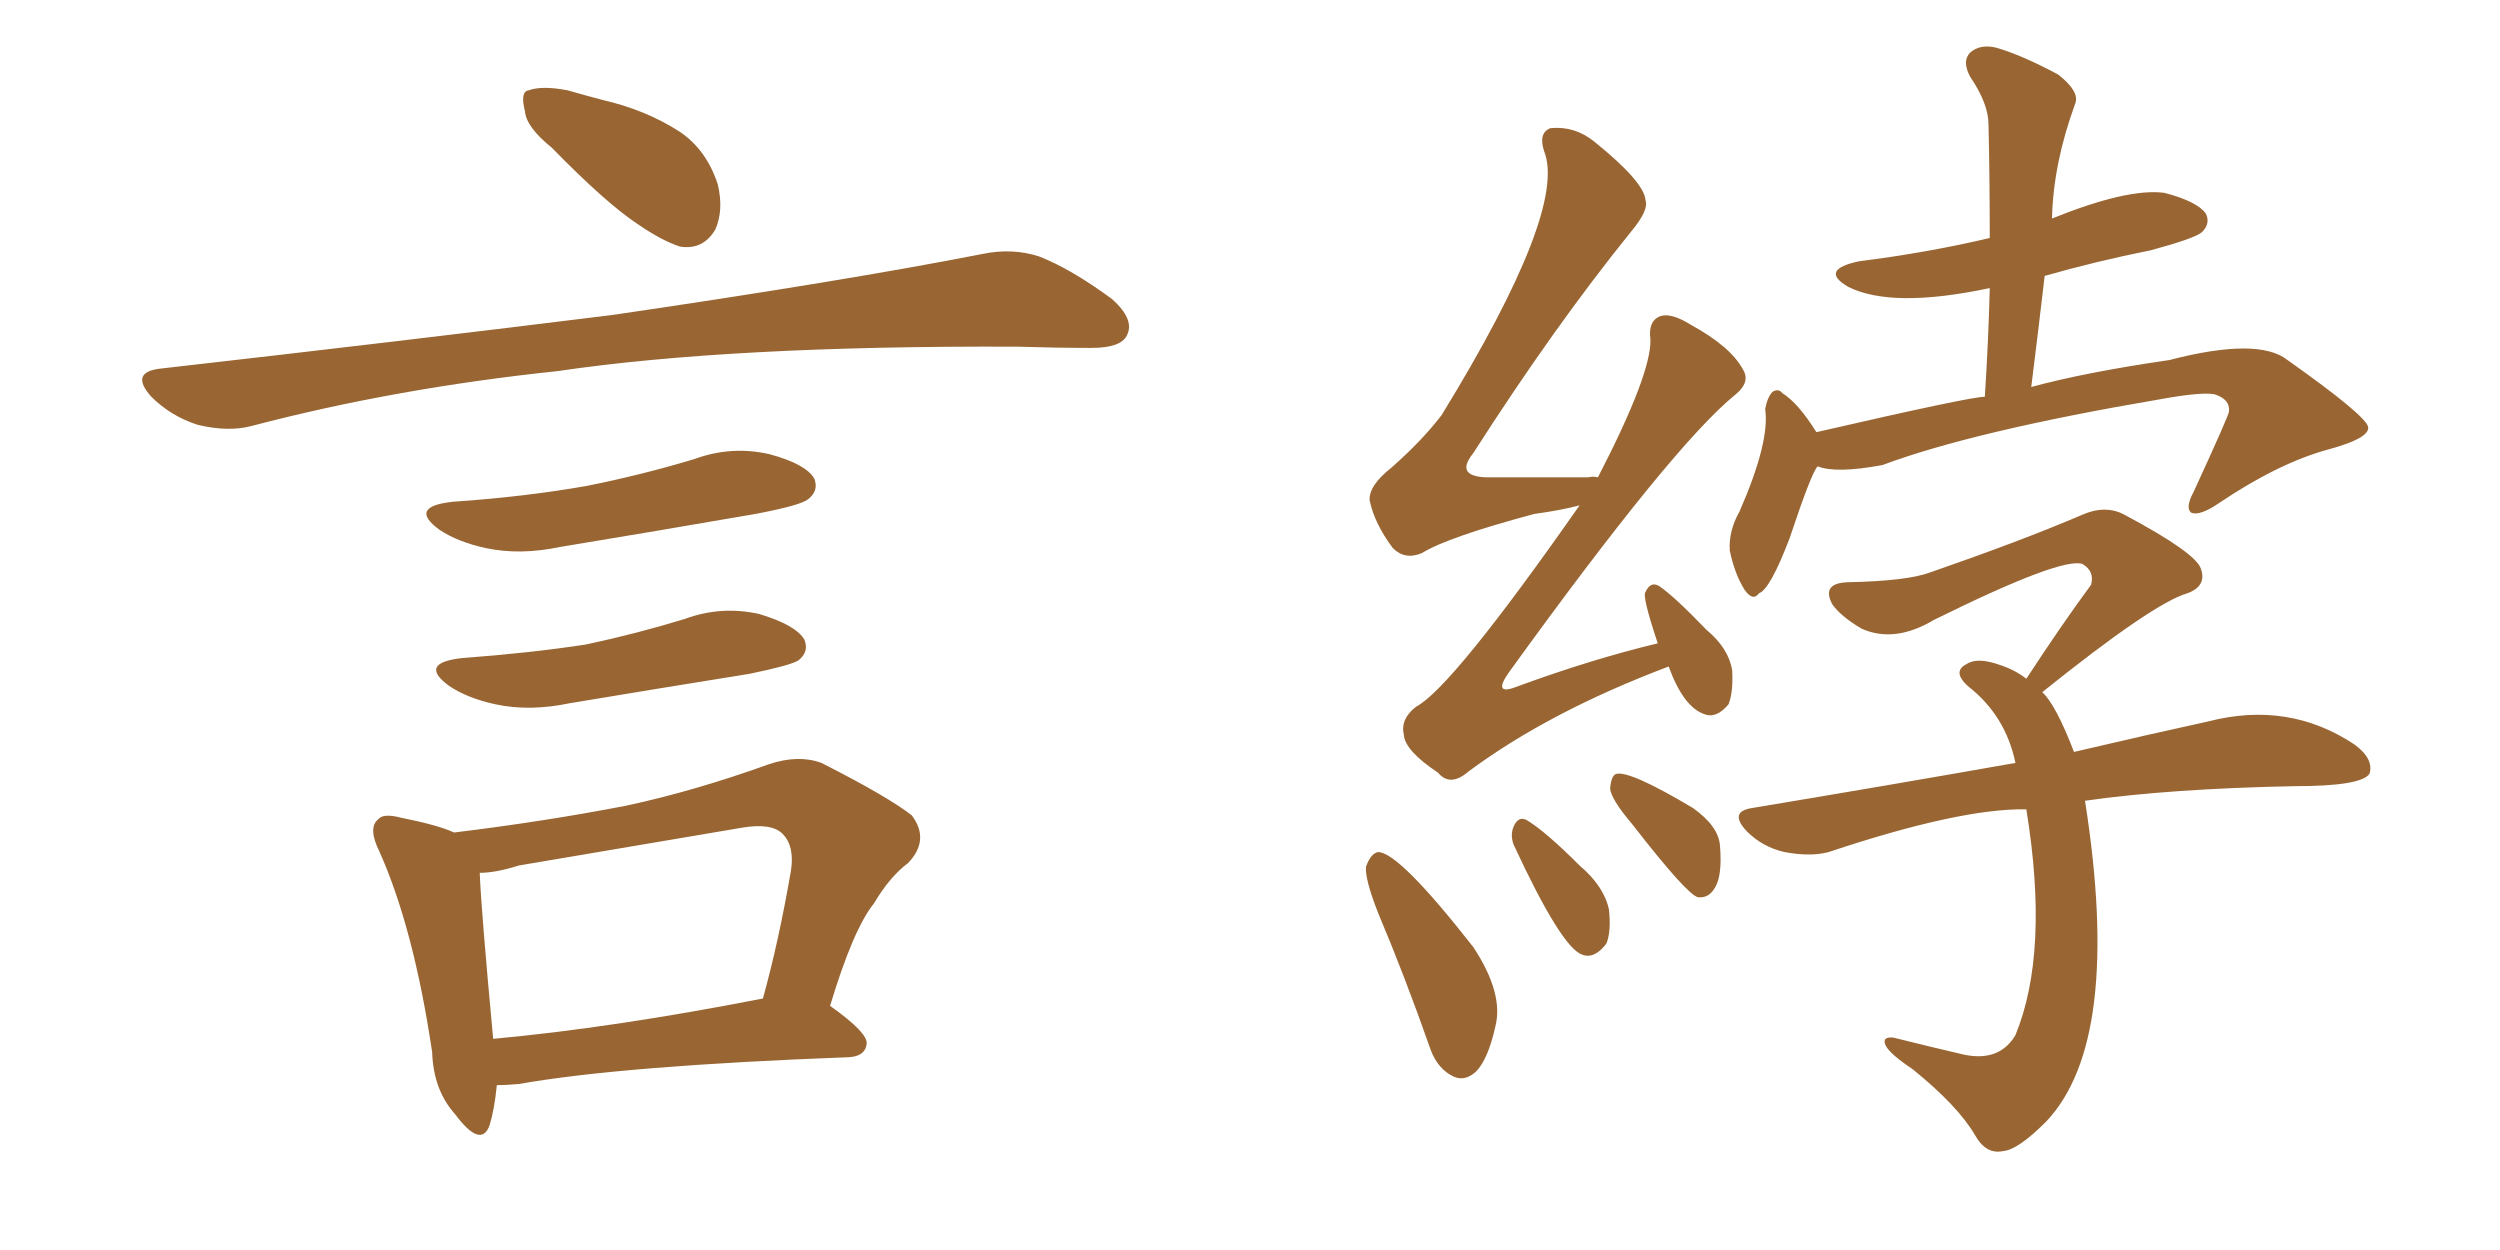 <svg xmlns="http://www.w3.org/2000/svg" xmlns:xlink="http://www.w3.org/1999/xlink" width="300" height="150"><path fill="#996633" padding="10" d="M66.21 17.72L66.21 17.72Q63.13 15.23 62.99 13.33L62.99 13.33Q62.40 10.99 63.43 10.84L63.43 10.84Q65.04 10.25 68.12 10.84L68.12 10.84Q70.17 11.43 72.36 12.01L72.36 12.01Q77.49 13.18 81.59 15.82L81.59 15.82Q84.81 18.02 86.13 22.12L86.13 22.12Q86.87 25.20 85.84 27.54L85.84 27.54Q84.38 30.03 81.59 29.59L81.59 29.59Q79.39 28.86 76.61 26.95L76.61 26.95Q72.80 24.46 66.21 17.72ZM19.19 44.24L19.19 44.24Q48.78 40.87 73.54 37.79L73.54 37.79Q101.51 33.69 117.92 30.47L117.92 30.47Q121.44 29.74 124.66 30.76L124.66 30.76Q128.47 32.23 133.45 35.89L133.45 35.89Q136.23 38.38 135.21 40.28L135.21 40.28Q134.47 41.75 130.96 41.75L130.96 41.75Q126.86 41.75 122.02 41.60L122.02 41.60Q87.74 41.46 66.94 44.53L66.94 44.53Q47.46 46.58 30.18 51.12L30.18 51.12Q27.39 51.86 23.73 50.98L23.73 50.98Q20.51 49.95 18.16 47.61L18.16 47.61Q15.53 44.68 19.19 44.24ZM54.35 60.21L54.35 60.21Q62.99 59.62 70.46 58.30L70.46 58.30Q77.05 56.98 83.35 55.08L83.35 55.08Q87.74 53.47 92.29 54.49L92.29 54.49Q96.68 55.66 97.71 57.42L97.71 57.42Q98.29 58.89 96.97 59.91L96.97 59.91Q96.09 60.64 90.67 61.67L90.67 61.67Q78.81 63.72 67.24 65.63L67.24 65.63Q62.40 66.65 58.30 65.77L58.30 65.77Q54.93 65.04 52.73 63.57L52.73 63.57Q48.93 60.79 54.35 60.21ZM55.52 78.96L55.52 78.96Q63.57 78.37 70.31 77.34L70.31 77.34Q76.46 76.03 82.18 74.27L82.18 74.27Q86.57 72.66 91.11 73.68L91.11 73.68Q95.51 75 96.53 76.76L96.53 76.76Q97.12 78.22 95.80 79.25L95.80 79.25Q94.92 79.83 89.94 80.86L89.94 80.86Q78.96 82.62 68.41 84.38L68.41 84.38Q63.57 85.40 59.47 84.52L59.47 84.52Q56.10 83.79 53.91 82.32L53.91 82.32Q50.10 79.54 55.52 78.96ZM99.61 120.70L99.61 120.70Q104.15 123.93 104.00 125.24L104.00 125.24Q103.86 126.71 101.95 126.86L101.95 126.86Q74.71 127.88 62.26 130.08L62.26 130.08Q60.64 130.22 59.62 130.22L59.62 130.22Q59.33 133.15 58.74 135.06L58.74 135.06Q57.71 137.84 54.64 133.74L54.64 133.74Q52.00 130.81 51.86 126.27L51.86 126.27Q49.66 111.47 45.56 102.25L45.56 102.25Q44.09 99.32 45.41 98.29L45.41 98.29Q46.00 97.56 48.19 98.14L48.19 98.14Q52.59 99.02 54.49 99.90L54.49 99.90Q65.33 98.58 75.15 96.68L75.15 96.68Q83.35 94.92 92.29 91.70L92.29 91.70Q95.80 90.53 98.58 91.55L98.58 91.55Q106.64 95.65 109.42 97.85L109.42 97.85Q111.62 100.78 108.98 103.56L108.98 103.56Q106.79 105.18 104.88 108.40L104.88 108.40Q102.39 111.47 99.61 120.70ZM62.26 103.86L62.26 103.86L62.26 103.86Q59.47 104.74 57.57 104.74L57.57 104.74Q57.71 108.84 59.18 124.66L59.18 124.66Q73.54 123.34 91.55 119.82L91.55 119.82Q93.46 112.94 94.92 104.44L94.92 104.44Q95.36 101.51 93.90 100.05L93.90 100.05Q92.58 98.73 89.06 99.32L89.06 99.32Q76.03 101.51 62.26 103.86ZM217.97 51.86L217.97 51.86Q236.43 47.61 238.18 47.61L238.18 47.61Q238.62 40.72 238.77 34.57L238.77 34.57Q227.05 37.06 221.78 34.42L221.78 34.42Q218.26 32.37 223.10 31.35L223.10 31.35Q231.30 30.32 238.77 28.56L238.77 28.56Q238.77 21.24 238.62 14.94L238.62 14.94Q238.62 12.45 236.43 9.23L236.43 9.23Q235.40 7.32 236.43 6.30L236.43 6.30Q237.60 5.27 239.50 5.71L239.50 5.71Q242.58 6.59 246.97 8.94L246.97 8.94Q249.61 10.99 249.02 12.45L249.02 12.45Q246.39 19.63 246.24 26.22L246.24 26.22Q255.32 22.56 259.72 23.14L259.72 23.14Q263.67 24.17 264.70 25.63L264.70 25.63Q265.28 26.81 264.26 27.83L264.26 27.83Q263.53 28.56 258.11 30.03L258.11 30.03Q251.51 31.35 245.36 33.11L245.36 33.11Q244.63 39.40 243.75 46.44L243.75 46.44Q250.20 44.68 260.30 43.21L260.30 43.21Q271.00 40.43 274.51 43.21L274.51 43.21Q284.03 49.95 284.18 51.27L284.18 51.27Q284.33 52.59 279.49 53.91L279.49 53.91Q273.49 55.52 266.31 60.35L266.31 60.35Q263.96 61.96 262.94 61.52L262.94 61.52Q262.21 60.94 263.23 59.03L263.23 59.03Q267.48 49.80 267.48 49.37L267.48 49.37Q267.63 47.90 265.72 47.31L265.72 47.31Q264.11 47.02 259.28 47.90L259.28 47.90Q236.87 51.71 225.88 55.81L225.88 55.81Q220.31 56.84 218.12 55.96L218.12 55.96Q217.38 56.69 214.75 64.60L214.75 64.60Q212.40 70.75 211.08 71.19L211.08 71.19Q210.35 72.22 209.33 70.75L209.33 70.75Q208.15 68.85 207.57 66.06L207.57 66.06Q207.42 63.72 208.74 61.38L208.74 61.38Q212.40 53.03 211.82 49.07L211.82 49.07Q212.11 47.61 212.70 47.02L212.70 47.02Q213.43 46.58 213.87 47.17L213.87 47.17Q215.77 48.34 217.97 51.86ZM250.20 96.09L250.20 96.09Q254.74 124.95 245.51 134.62L245.51 134.62Q242.14 137.99 240.38 138.13L240.38 138.13Q238.33 138.57 237.01 136.23L237.01 136.23Q234.96 132.71 229.54 128.32L229.54 128.32Q226.90 126.56 226.32 125.54L226.32 125.54Q225.73 124.37 227.20 124.51L227.20 124.51Q231.30 125.54 235.69 126.56L235.69 126.56Q239.94 127.44 241.85 124.22L241.85 124.22Q245.95 114.26 243.16 97.12L243.16 97.12Q235.25 96.97 219.43 102.25L219.43 102.25Q217.24 102.83 214.16 102.25L214.16 102.25Q211.52 101.66 209.62 99.76L209.62 99.76Q207.42 97.41 210.21 96.97L210.21 96.97Q226.90 94.19 241.85 91.55L241.85 91.55Q240.67 85.84 236.13 82.32L236.13 82.32Q234.23 80.57 235.99 79.69L235.99 79.69Q237.30 78.81 240.09 79.83L240.09 79.83Q241.85 80.42 243.16 81.45L243.16 81.45Q247.27 75.15 250.93 70.17L250.93 70.17Q251.37 68.55 249.90 67.68L249.90 67.68Q247.41 66.80 232.03 74.41L232.03 74.41Q227.34 77.20 223.39 75.44L223.39 75.44Q220.90 73.97 219.87 72.51L219.87 72.51Q218.55 70.02 221.63 69.87L221.63 69.87Q228.81 69.73 231.59 68.70L231.59 68.70Q242.58 64.89 249.76 61.82L249.76 61.82Q252.69 60.50 255.03 61.82L255.03 61.82Q263.53 66.36 264.11 68.26L264.11 68.26Q264.84 70.31 262.50 71.19L262.50 71.19Q258.40 72.36 245.07 83.06L245.07 83.06Q246.68 84.52 248.88 90.23L248.88 90.23Q258.25 88.04 264.99 86.57L264.99 86.57Q274.66 84.08 282.57 89.36L282.57 89.36Q284.91 91.11 284.33 92.87L284.33 92.87Q283.30 94.34 275.39 94.34L275.39 94.34Q260.45 94.63 250.20 96.09ZM200.24 79.98L200.24 79.98Q185.89 85.40 176.22 92.58L176.22 92.58Q174.02 94.48 172.56 92.72L172.56 92.72Q168.60 90.09 168.46 88.18L168.46 88.18Q168.02 86.28 169.92 84.81L169.92 84.81Q174.17 82.62 189.55 60.64L189.55 60.64Q187.35 61.23 184.13 61.67L184.13 61.67Q173.73 64.45 170.65 66.36L170.65 66.36Q168.60 67.24 167.14 65.77L167.14 65.77Q164.94 62.84 164.36 60.06L164.36 60.06Q164.21 58.30 166.99 56.10L166.99 56.10Q170.65 52.88 173.00 49.80L173.00 49.80Q188.09 25.20 185.30 18.16L185.30 18.16Q184.57 15.97 186.04 15.38L186.04 15.38Q188.96 15.09 191.31 16.99L191.31 16.99Q197.31 21.83 197.46 24.02L197.46 24.02Q197.90 25.20 195.70 27.83L195.70 27.83Q186.47 39.26 176.81 54.35L176.81 54.35Q174.32 57.42 179.15 57.28L179.15 57.28Q184.28 57.28 190.58 57.28L190.58 57.28Q191.16 57.13 191.75 57.28L191.75 57.28Q198.19 44.82 198.05 40.72L198.05 40.72Q197.75 38.53 199.22 37.94L199.22 37.94Q200.54 37.50 202.88 38.96L202.88 38.96Q207.71 41.60 209.18 44.38L209.18 44.38Q210.06 45.85 208.30 47.31L208.30 47.31Q200.83 53.32 181.05 80.71L181.05 80.71Q179.00 83.64 182.23 82.32L182.23 82.32Q191.02 79.10 198.93 77.20L198.93 77.20Q197.02 71.48 197.46 71.04L197.46 71.04Q198.05 69.73 199.07 70.31L199.07 70.31Q200.83 71.48 204.79 75.59L204.79 75.59Q207.42 77.78 207.86 80.42L207.86 80.42Q208.01 83.06 207.42 84.52L207.42 84.52Q205.96 86.28 204.49 85.69L204.49 85.69Q202.00 84.81 200.24 79.98ZM165.38 109.57L165.38 109.57Q163.77 105.47 163.92 104.00L163.92 104.00Q164.50 102.39 165.38 102.25L165.38 102.25Q167.87 102.25 176.81 113.67L176.81 113.67Q180.47 119.24 179.44 123.19L179.44 123.19Q178.56 127.15 177.10 128.61L177.10 128.61Q175.78 129.79 174.46 129.20L174.46 129.20Q172.56 128.32 171.68 125.98L171.68 125.98Q168.60 117.19 165.38 109.57ZM181.64 101.37L181.64 101.37Q181.20 100.20 181.64 99.17L181.64 99.17Q182.23 97.85 183.25 98.44L183.25 98.44Q185.45 99.76 189.55 103.86L189.55 103.86Q192.48 106.35 193.07 109.13L193.07 109.13Q193.36 111.77 192.77 113.23L192.77 113.23Q191.31 115.14 189.84 114.55L189.84 114.55Q187.35 113.67 181.64 101.37ZM195.85 98.88L195.85 98.88L195.85 98.88Q193.36 95.95 193.21 94.63L193.21 94.63Q193.36 93.02 193.95 92.87L193.95 92.87Q195.56 92.43 203.17 96.97L203.17 96.97Q206.25 99.17 206.40 101.51L206.40 101.51Q206.69 105.03 205.81 106.49L205.81 106.49Q205.08 107.81 203.76 107.67L203.76 107.67Q202.44 107.37 195.85 98.88Z"/></svg>